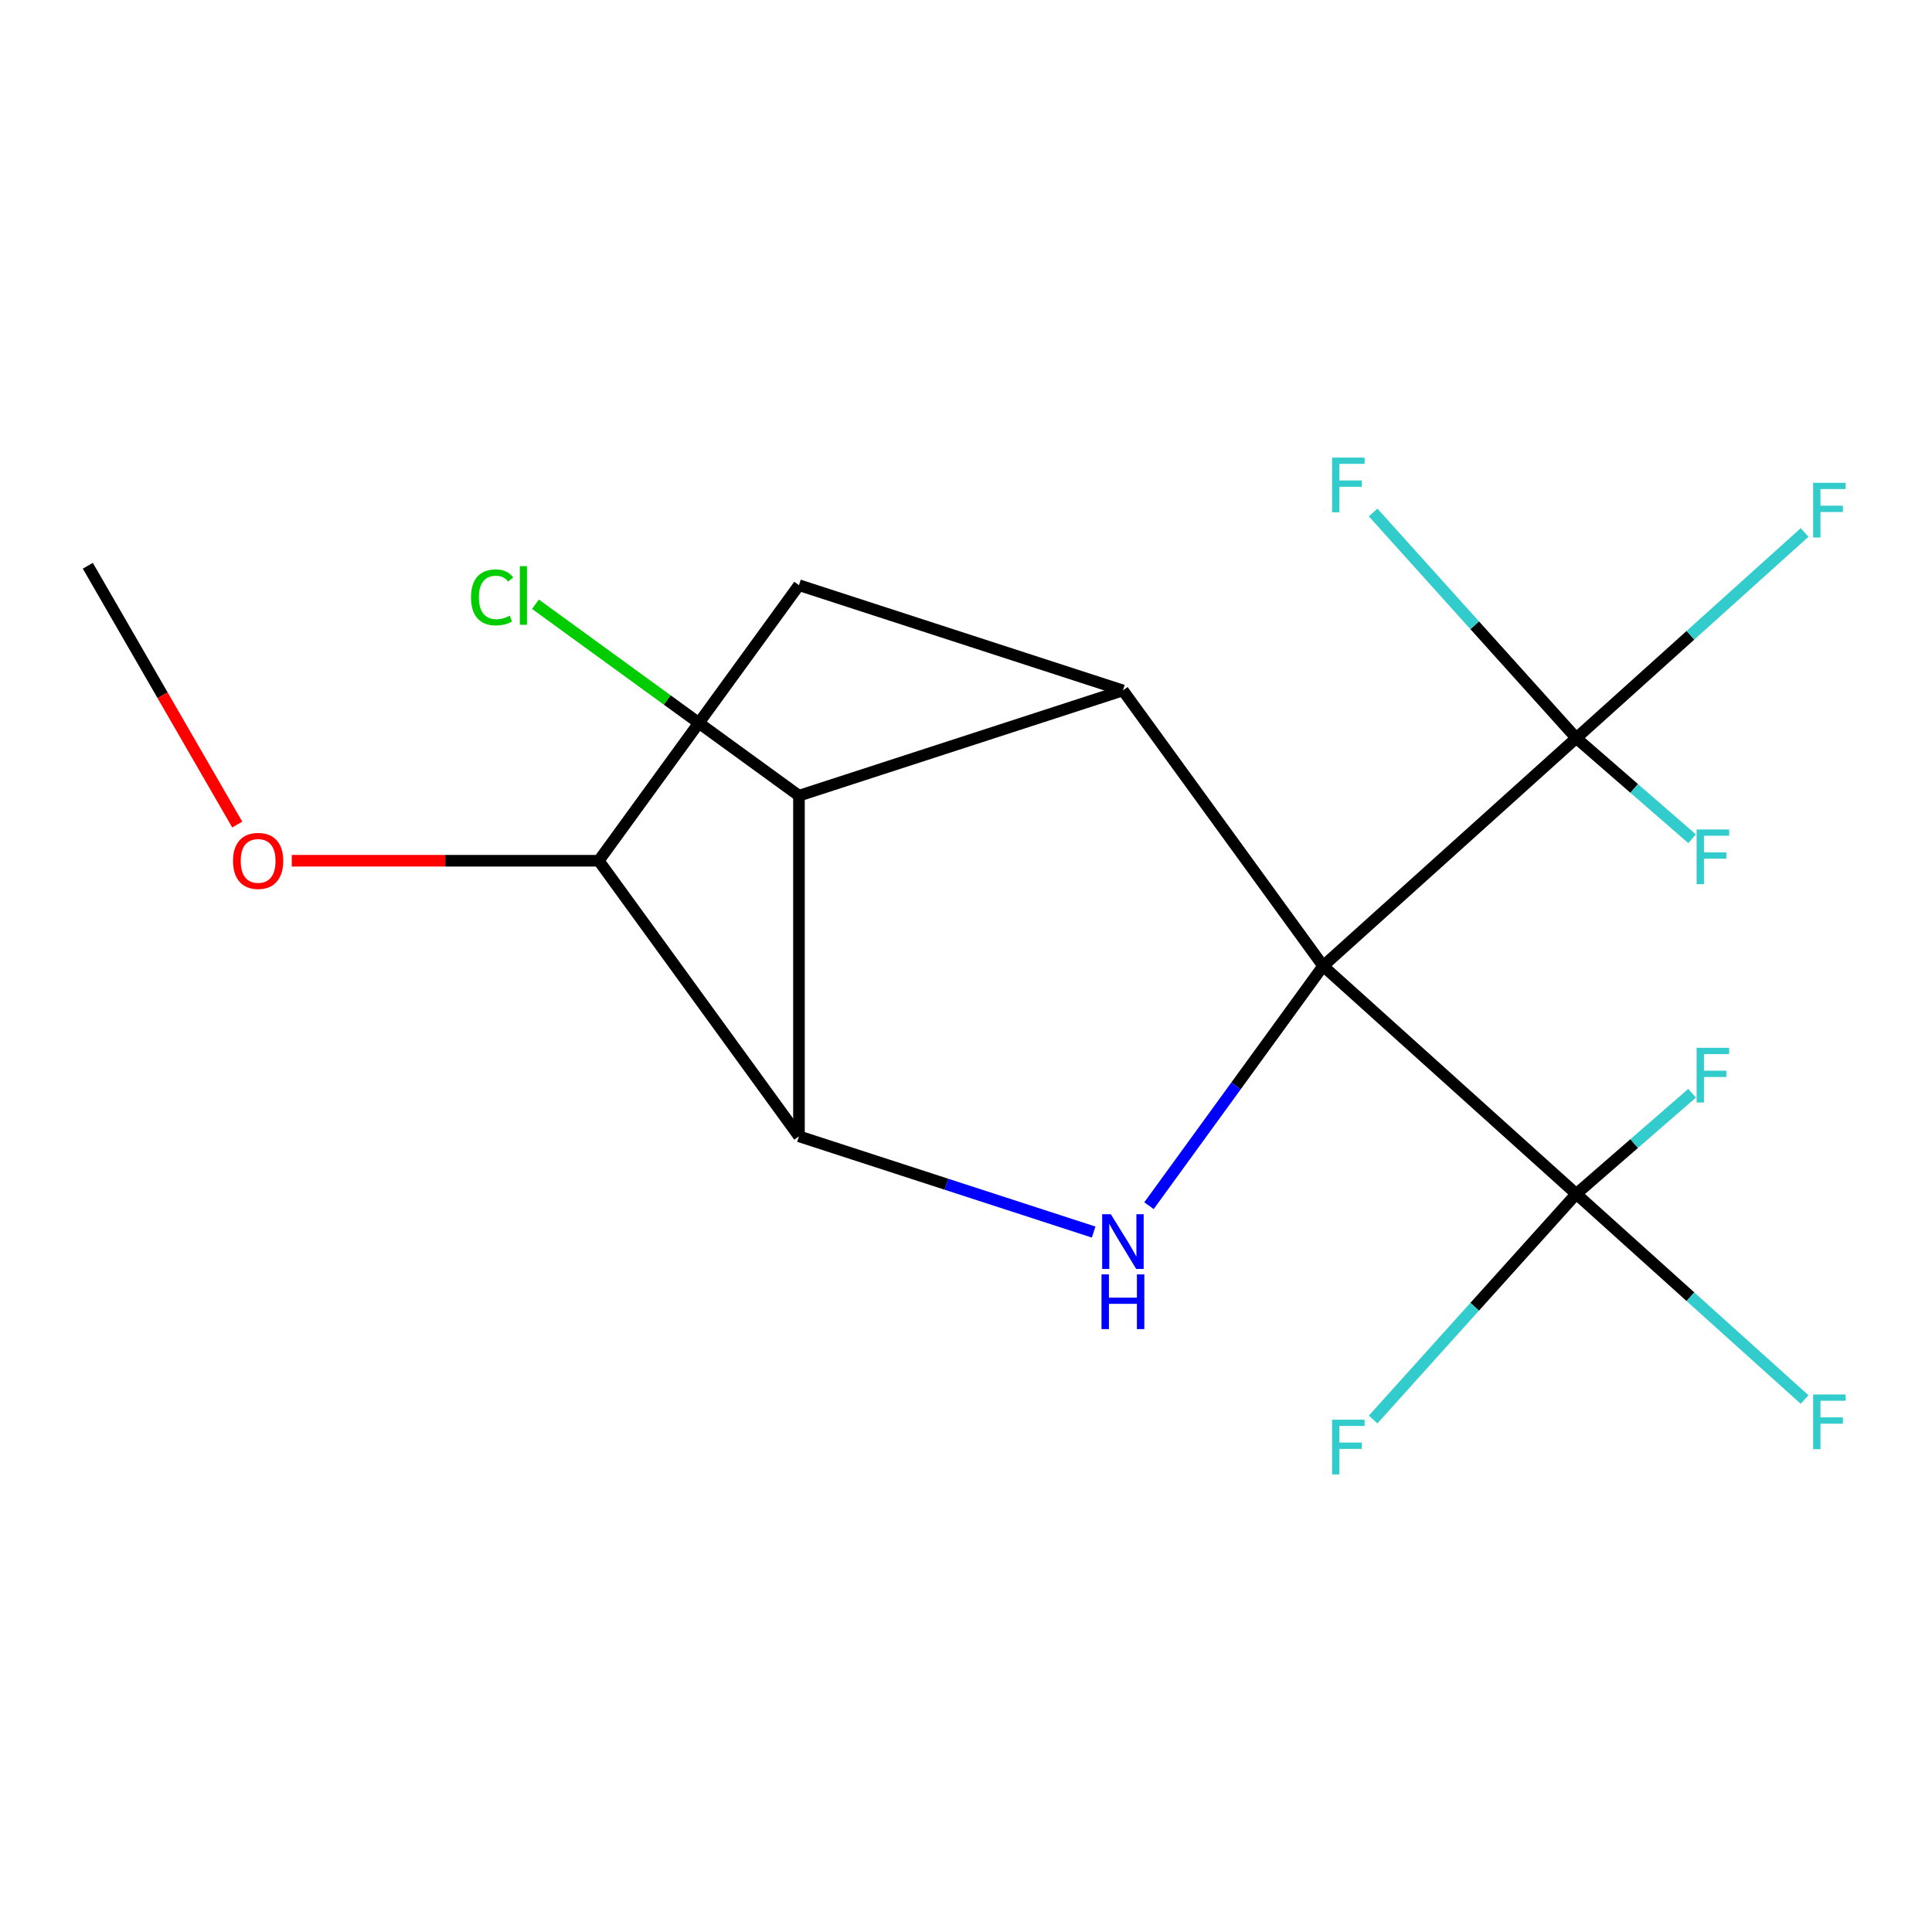 <?xml version='1.0' encoding='iso-8859-1'?>
<svg version='1.1' baseProfile='full'
              xmlns='http://www.w3.org/2000/svg'
                      xmlns:rdkit='http://www.rdkit.org/xml'
                      xmlns:xlink='http://www.w3.org/1999/xlink'
                  xml:space='preserve'
width='1000px' height='1000px' viewBox='0 0 1000 1000'>
<!-- END OF HEADER -->
<rect style='opacity:1.0;fill:#FFFFFF;stroke:none' width='1000' height='1000' x='0' y='0'> </rect>
<path class='bond-0' d='M 684.85,500 L 581.22,357.366' style='fill:none;fill-rule:evenodd;stroke:#000000;stroke-width:6px;stroke-linecap:butt;stroke-linejoin:miter;stroke-opacity:1' />
<path class='bond-1' d='M 684.85,500 L 639.78,562.033' style='fill:none;fill-rule:evenodd;stroke:#000000;stroke-width:6px;stroke-linecap:butt;stroke-linejoin:miter;stroke-opacity:1' />
<path class='bond-1' d='M 639.78,562.033 L 594.71,624.067' style='fill:none;fill-rule:evenodd;stroke:#0000FF;stroke-width:6px;stroke-linecap:butt;stroke-linejoin:miter;stroke-opacity:1' />
<path class='bond-3' d='M 684.85,500 L 815.871,382.028' style='fill:none;fill-rule:evenodd;stroke:#000000;stroke-width:6px;stroke-linecap:butt;stroke-linejoin:miter;stroke-opacity:1' />
<path class='bond-4' d='M 684.85,500 L 815.871,617.972' style='fill:none;fill-rule:evenodd;stroke:#000000;stroke-width:6px;stroke-linecap:butt;stroke-linejoin:miter;stroke-opacity:1' />
<path class='bond-5' d='M 581.22,357.366 L 413.543,411.847' style='fill:none;fill-rule:evenodd;stroke:#000000;stroke-width:6px;stroke-linecap:butt;stroke-linejoin:miter;stroke-opacity:1' />
<path class='bond-6' d='M 581.22,357.366 L 413.543,302.884' style='fill:none;fill-rule:evenodd;stroke:#000000;stroke-width:6px;stroke-linecap:butt;stroke-linejoin:miter;stroke-opacity:1' />
<path class='bond-2' d='M 566.072,637.713 L 489.808,612.933' style='fill:none;fill-rule:evenodd;stroke:#0000FF;stroke-width:6px;stroke-linecap:butt;stroke-linejoin:miter;stroke-opacity:1' />
<path class='bond-2' d='M 489.808,612.933 L 413.543,588.153' style='fill:none;fill-rule:evenodd;stroke:#000000;stroke-width:6px;stroke-linecap:butt;stroke-linejoin:miter;stroke-opacity:1' />
<path class='bond-7' d='M 413.543,588.153 L 309.913,445.519' style='fill:none;fill-rule:evenodd;stroke:#000000;stroke-width:6px;stroke-linecap:butt;stroke-linejoin:miter;stroke-opacity:1' />
<path class='bond-17' d='M 413.543,588.153 L 413.543,411.847' style='fill:none;fill-rule:evenodd;stroke:#000000;stroke-width:6px;stroke-linecap:butt;stroke-linejoin:miter;stroke-opacity:1' />
<path class='bond-8' d='M 815.871,382.028 L 874.967,328.818' style='fill:none;fill-rule:evenodd;stroke:#000000;stroke-width:6px;stroke-linecap:butt;stroke-linejoin:miter;stroke-opacity:1' />
<path class='bond-8' d='M 874.967,328.818 L 934.064,275.607' style='fill:none;fill-rule:evenodd;stroke:#33CCCC;stroke-width:6px;stroke-linecap:butt;stroke-linejoin:miter;stroke-opacity:1' />
<path class='bond-9' d='M 815.871,382.028 L 845.847,408.085' style='fill:none;fill-rule:evenodd;stroke:#000000;stroke-width:6px;stroke-linecap:butt;stroke-linejoin:miter;stroke-opacity:1' />
<path class='bond-9' d='M 845.847,408.085 L 875.823,434.142' style='fill:none;fill-rule:evenodd;stroke:#33CCCC;stroke-width:6px;stroke-linecap:butt;stroke-linejoin:miter;stroke-opacity:1' />
<path class='bond-10' d='M 815.871,382.028 L 763.299,323.641' style='fill:none;fill-rule:evenodd;stroke:#000000;stroke-width:6px;stroke-linecap:butt;stroke-linejoin:miter;stroke-opacity:1' />
<path class='bond-10' d='M 763.299,323.641 L 710.727,265.254' style='fill:none;fill-rule:evenodd;stroke:#33CCCC;stroke-width:6px;stroke-linecap:butt;stroke-linejoin:miter;stroke-opacity:1' />
<path class='bond-11' d='M 815.871,617.972 L 874.967,671.182' style='fill:none;fill-rule:evenodd;stroke:#000000;stroke-width:6px;stroke-linecap:butt;stroke-linejoin:miter;stroke-opacity:1' />
<path class='bond-11' d='M 874.967,671.182 L 934.064,724.393' style='fill:none;fill-rule:evenodd;stroke:#33CCCC;stroke-width:6px;stroke-linecap:butt;stroke-linejoin:miter;stroke-opacity:1' />
<path class='bond-12' d='M 815.871,617.972 L 763.299,676.359' style='fill:none;fill-rule:evenodd;stroke:#000000;stroke-width:6px;stroke-linecap:butt;stroke-linejoin:miter;stroke-opacity:1' />
<path class='bond-12' d='M 763.299,676.359 L 710.727,734.746' style='fill:none;fill-rule:evenodd;stroke:#33CCCC;stroke-width:6px;stroke-linecap:butt;stroke-linejoin:miter;stroke-opacity:1' />
<path class='bond-13' d='M 815.871,617.972 L 845.847,591.915' style='fill:none;fill-rule:evenodd;stroke:#000000;stroke-width:6px;stroke-linecap:butt;stroke-linejoin:miter;stroke-opacity:1' />
<path class='bond-13' d='M 845.847,591.915 L 875.823,565.858' style='fill:none;fill-rule:evenodd;stroke:#33CCCC;stroke-width:6px;stroke-linecap:butt;stroke-linejoin:miter;stroke-opacity:1' />
<path class='bond-14' d='M 413.543,411.847 L 345.35,362.302' style='fill:none;fill-rule:evenodd;stroke:#000000;stroke-width:6px;stroke-linecap:butt;stroke-linejoin:miter;stroke-opacity:1' />
<path class='bond-14' d='M 345.35,362.302 L 277.156,312.756' style='fill:none;fill-rule:evenodd;stroke:#00CC00;stroke-width:6px;stroke-linecap:butt;stroke-linejoin:miter;stroke-opacity:1' />
<path class='bond-18' d='M 413.543,302.884 L 309.913,445.519' style='fill:none;fill-rule:evenodd;stroke:#000000;stroke-width:6px;stroke-linecap:butt;stroke-linejoin:miter;stroke-opacity:1' />
<path class='bond-15' d='M 309.913,445.519 L 230.464,445.519' style='fill:none;fill-rule:evenodd;stroke:#000000;stroke-width:6px;stroke-linecap:butt;stroke-linejoin:miter;stroke-opacity:1' />
<path class='bond-15' d='M 230.464,445.519 L 151.015,445.519' style='fill:none;fill-rule:evenodd;stroke:#FF0000;stroke-width:6px;stroke-linecap:butt;stroke-linejoin:miter;stroke-opacity:1' />
<path class='bond-16' d='M 122.795,426.791 L 84.125,359.812' style='fill:none;fill-rule:evenodd;stroke:#FF0000;stroke-width:6px;stroke-linecap:butt;stroke-linejoin:miter;stroke-opacity:1' />
<path class='bond-16' d='M 84.125,359.812 L 45.455,292.833' style='fill:none;fill-rule:evenodd;stroke:#000000;stroke-width:6px;stroke-linecap:butt;stroke-linejoin:miter;stroke-opacity:1' />
<path  class='atom-2' d='M 574.96 628.474
L 584.24 643.474
Q 585.16 644.954, 586.64 647.634
Q 588.12 650.314, 588.2 650.474
L 588.2 628.474
L 591.96 628.474
L 591.96 656.794
L 588.08 656.794
L 578.12 640.394
Q 576.96 638.474, 575.72 636.274
Q 574.52 634.074, 574.16 633.394
L 574.16 656.794
L 570.48 656.794
L 570.48 628.474
L 574.96 628.474
' fill='#0000FF'/>
<path  class='atom-2' d='M 570.14 659.626
L 573.98 659.626
L 573.98 671.666
L 588.46 671.666
L 588.46 659.626
L 592.3 659.626
L 592.3 687.946
L 588.46 687.946
L 588.46 674.866
L 573.98 674.866
L 573.98 687.946
L 570.14 687.946
L 570.14 659.626
' fill='#0000FF'/>
<path  class='atom-9' d='M 938.471 249.897
L 955.311 249.897
L 955.311 253.137
L 942.271 253.137
L 942.271 261.737
L 953.871 261.737
L 953.871 265.017
L 942.271 265.017
L 942.271 278.217
L 938.471 278.217
L 938.471 249.897
' fill='#33CCCC'/>
<path  class='atom-10' d='M 878.166 429.337
L 895.006 429.337
L 895.006 432.577
L 881.966 432.577
L 881.966 441.177
L 893.566 441.177
L 893.566 444.457
L 881.966 444.457
L 881.966 457.657
L 878.166 457.657
L 878.166 429.337
' fill='#33CCCC'/>
<path  class='atom-11' d='M 689.479 236.848
L 706.319 236.848
L 706.319 240.088
L 693.279 240.088
L 693.279 248.688
L 704.879 248.688
L 704.879 251.968
L 693.279 251.968
L 693.279 265.168
L 689.479 265.168
L 689.479 236.848
' fill='#33CCCC'/>
<path  class='atom-12' d='M 938.471 721.783
L 955.311 721.783
L 955.311 725.023
L 942.271 725.023
L 942.271 733.623
L 953.871 733.623
L 953.871 736.903
L 942.271 736.903
L 942.271 750.103
L 938.471 750.103
L 938.471 721.783
' fill='#33CCCC'/>
<path  class='atom-13' d='M 689.479 734.832
L 706.319 734.832
L 706.319 738.072
L 693.279 738.072
L 693.279 746.672
L 704.879 746.672
L 704.879 749.952
L 693.279 749.952
L 693.279 763.152
L 689.479 763.152
L 689.479 734.832
' fill='#33CCCC'/>
<path  class='atom-14' d='M 878.166 542.343
L 895.006 542.343
L 895.006 545.583
L 881.966 545.583
L 881.966 554.183
L 893.566 554.183
L 893.566 557.463
L 881.966 557.463
L 881.966 570.663
L 878.166 570.663
L 878.166 542.343
' fill='#33CCCC'/>
<path  class='atom-15' d='M 243.789 309.197
Q 243.789 302.157, 247.069 298.477
Q 250.389 294.757, 256.669 294.757
Q 262.509 294.757, 265.629 298.877
L 262.989 301.037
Q 260.709 298.037, 256.669 298.037
Q 252.389 298.037, 250.109 300.917
Q 247.869 303.757, 247.869 309.197
Q 247.869 314.797, 250.189 317.677
Q 252.549 320.557, 257.109 320.557
Q 260.229 320.557, 263.869 318.677
L 264.989 321.677
Q 263.509 322.637, 261.269 323.197
Q 259.029 323.757, 256.549 323.757
Q 250.389 323.757, 247.069 319.997
Q 243.789 316.237, 243.789 309.197
' fill='#00CC00'/>
<path  class='atom-15' d='M 269.069 293.037
L 272.749 293.037
L 272.749 323.397
L 269.069 323.397
L 269.069 293.037
' fill='#00CC00'/>
<path  class='atom-16' d='M 120.607 445.599
Q 120.607 438.799, 123.967 434.999
Q 127.327 431.199, 133.607 431.199
Q 139.887 431.199, 143.247 434.999
Q 146.607 438.799, 146.607 445.599
Q 146.607 452.479, 143.207 456.399
Q 139.807 460.279, 133.607 460.279
Q 127.367 460.279, 123.967 456.399
Q 120.607 452.519, 120.607 445.599
M 133.607 457.079
Q 137.927 457.079, 140.247 454.199
Q 142.607 451.279, 142.607 445.599
Q 142.607 440.039, 140.247 437.239
Q 137.927 434.399, 133.607 434.399
Q 129.287 434.399, 126.927 437.199
Q 124.607 439.999, 124.607 445.599
Q 124.607 451.319, 126.927 454.199
Q 129.287 457.079, 133.607 457.079
' fill='#FF0000'/>
</svg>
